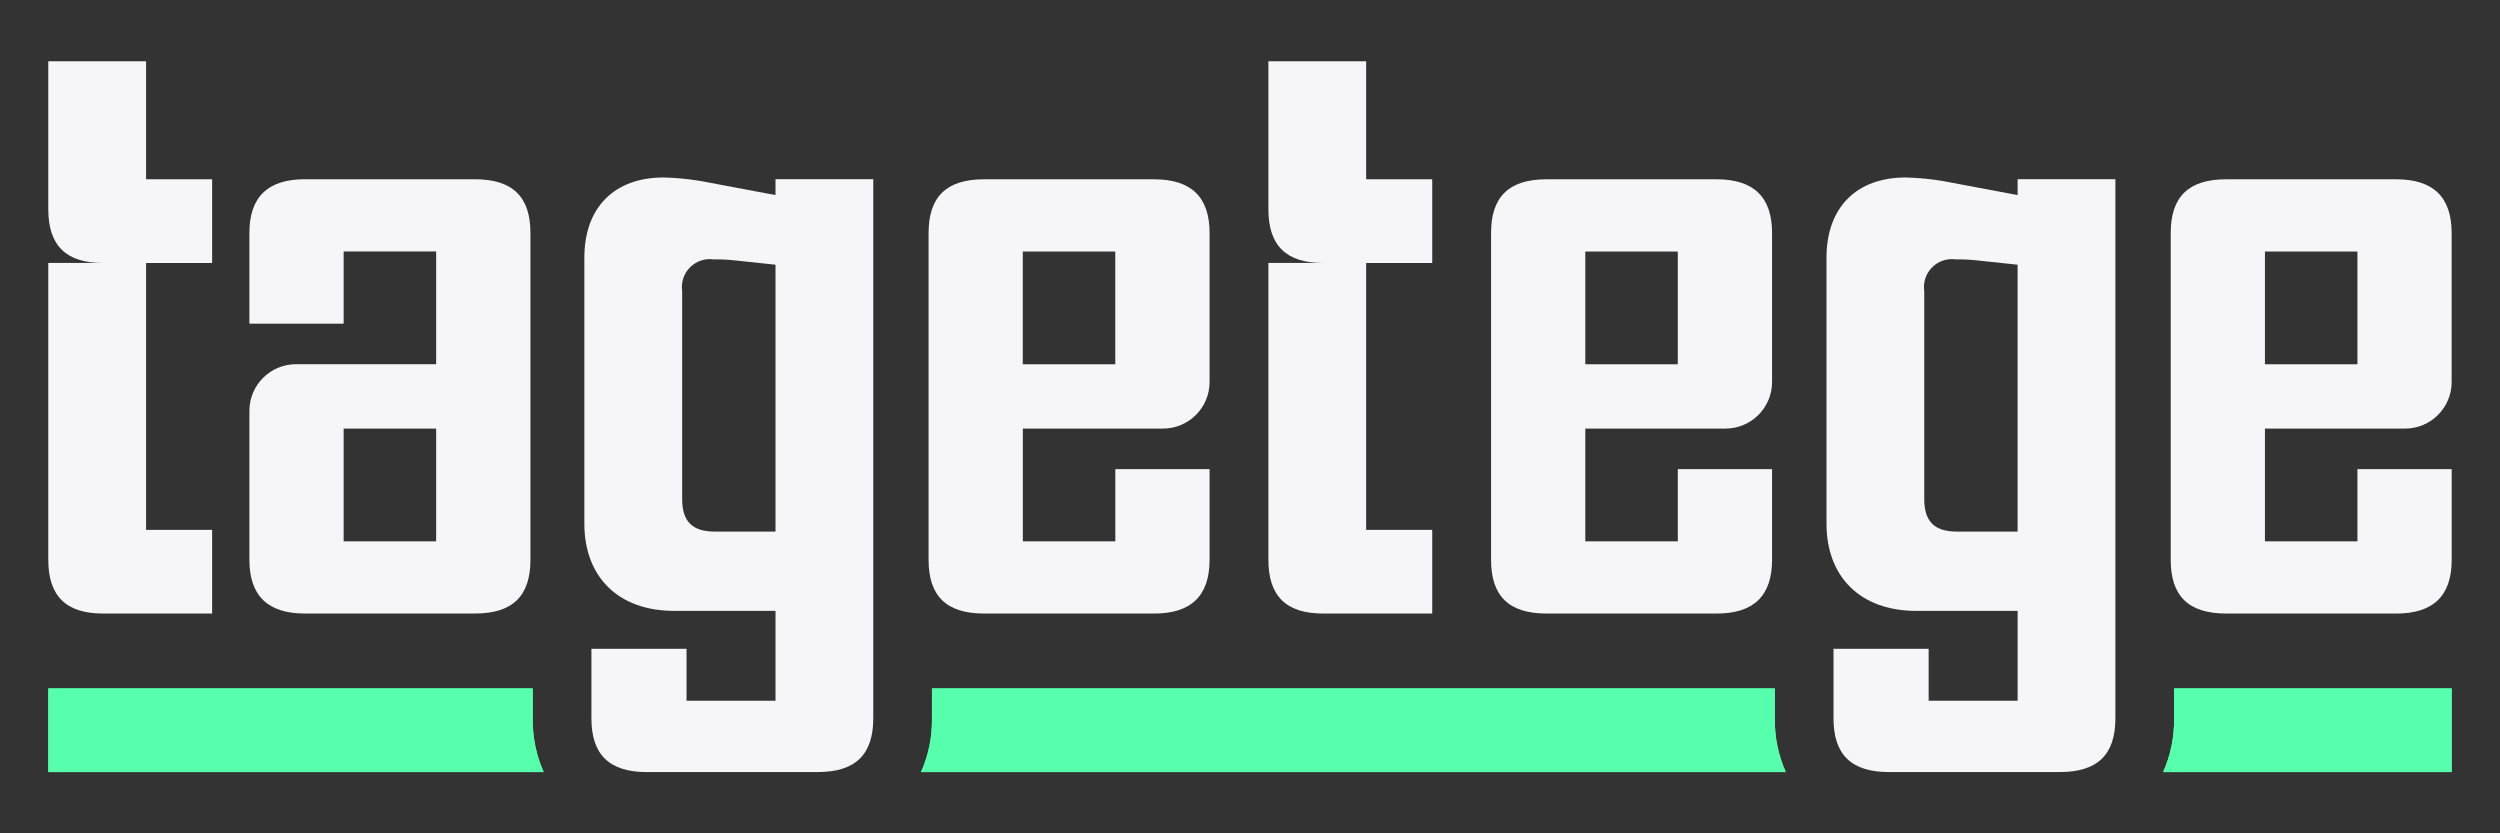 <?xml version="1.0" encoding="UTF-8"?>
<svg xmlns="http://www.w3.org/2000/svg" xmlns:xlink="http://www.w3.org/1999/xlink" id="Layer_1" version="1.1" viewBox="0 0 1200 400">
  <rect x="0" y="0" width="1200" height="400" fill="#333333" stroke="none"/>
  <defs>
    <clipPath id="clippath">
      <path d="M23.19,330.43v40.17h237.78c-3.6-8.11-5.39-16.91-5.26-25.79v-14.38H23.18h.01Z" fill="none"></path>
    </clipPath>
    <clipPath id="clippath-1">
      <path d="M447.34,330.43v14.38c.14,8.88-1.65,17.68-5.26,25.79h415.1c-3.61-8.11-5.4-16.91-5.26-25.79v-14.38h-404.58Z" fill="none"></path>
    </clipPath>
    <clipPath id="clippath-2">
      <path d="M1043.56,330.43v14.38c.14,8.88-1.66,17.68-5.26,25.79h138.52v-40.17h-133.26Z" fill="none"></path>
    </clipPath>
  </defs>
  <g>
    <g>
      <path d="M23.19,330.43v40.17h237.78c-3.6-8.11-5.39-16.91-5.26-25.79v-14.38H23.18h.01Z" fill="#57ffac"></path>
      <g clip-path="url(#clippath)">
        <rect id="Rectangle_1699" x="23.19" y="330.43" width="237.78" height="40.17" fill="#57ffac"></rect>
      </g>
    </g>
    <g>
      <path d="M447.34,330.43v14.38c.14,8.88-1.65,17.68-5.26,25.79h415.1c-3.61-8.11-5.4-16.91-5.26-25.79v-14.38h-404.58Z" fill="#57ffac"></path>
      <g clip-path="url(#clippath-1)">
        <rect id="Rectangle_1700" x="442.09" y="330.43" width="415.1" height="40.17" fill="#57ffac"></rect>
      </g>
    </g>
    <g>
      <path d="M1043.56,330.43v14.38c.14,8.88-1.66,17.68-5.26,25.79h138.52v-40.17h-133.26Z" fill="#57ffac"></path>
      <g clip-path="url(#clippath-2)">
        <rect id="Rectangle_1701" x="1038.3" y="330.43" width="138.52" height="40.17" fill="#57ffac"></rect>
      </g>
    </g>
  </g>
  <g>
    <path id="Path_854" d="M392.54,370.6h-82.03c-18.18,0-26.63-8.46-26.63-25.79v-33.4h45.66v24.93h42.71v-43.12h-48.63c-27.06,0-43.13-16.49-43.13-41.86v-127.69c0-24.1,14.39-38.48,38.05-38.48,5.95.14,11.89.71,17.76,1.69l35.94,6.76v-7.61h46.93v258.76c0,17.33-8.46,25.79-26.64,25.79M372.25,127.06l-19.87-2.11c-3.23-.35-6.48-.5-9.72-.43-7.34-1.07-14.15,4.01-15.22,11.35-.19,1.28-.19,2.59,0,3.87v99.78c0,10.57,4.65,15.64,15.64,15.64h29.17V127.05h0Z" fill="#f6f6f8"></path>
    <path id="Path_855" d="M146.35,86.05h81.62c18.18,0,26.64,8.45,26.64,25.79v156.86c0,17.33-8.46,25.79-26.64,25.79h-81.62c-17.76,0-26.64-8.46-26.64-25.79v-71.5c0-12.36,10.02-22.38,22.38-22.38h67.26v-54.11h-44.4v34.66h-45.24v-43.55c0-17.34,8.88-25.79,26.64-25.79M164.95,259.83h44.4v-54.11h-44.4v54.11Z" fill="#f6f6f8"></path>
    <path id="Path_856" d="M553.96,294.5h-81.6c-18.18,0-26.64-8.46-26.64-25.79V111.85c0-17.33,8.46-25.79,26.64-25.79h81.6c17.76,0,26.64,8.46,26.64,25.79v71.49c0,12.36-10.02,22.38-22.38,22.38h-67.26v54.12h44.4v-34.67h45.23v43.55c0,17.34-8.88,25.79-26.64,25.79M535.33,120.73h-44.4v54.11h44.4v-54.11h0Z" fill="#f6f6f8"></path>
    <path id="Path_857" d="M70.12,126.22v128.11h31.7v40.17h-52.43c-17.76,0-26.21-8.46-26.21-25.79V126.22h46.94Z" fill="#f6f6f8"></path>
    <path id="Path_858" d="M70.12,29.4v56.66h31.7v40.17h-52.43c-17.76,0-26.21-8.45-26.21-25.79V29.4h46.94Z" fill="#f6f6f8"></path>
    <path id="Path_859" d="M988.75,370.6h-82.03c-18.18,0-26.64-8.46-26.64-25.79v-33.4h45.67v24.93h42.71v-43.12h-48.62c-27.06,0-43.12-16.49-43.12-41.86v-127.69c0-24.1,14.37-38.48,38.05-38.48,5.95.14,11.88.71,17.75,1.69l35.94,6.76v-7.61h46.93v258.76c0,17.33-8.46,25.79-26.63,25.79M968.45,127.06l-19.87-2.11c-3.23-.35-6.48-.5-9.72-.43-7.34-1.07-14.15,4.01-15.22,11.35-.19,1.28-.19,2.59,0,3.87v99.78c0,10.57,4.65,15.64,15.64,15.64h29.17V127.05h0Z" fill="#f6f6f8"></path>
    <path id="Path_860" d="M823.95,294.5h-81.6c-18.18,0-26.64-8.46-26.64-25.79V111.85c0-17.33,8.46-25.79,26.64-25.79h81.6c17.76,0,26.64,8.46,26.64,25.79v71.49c0,12.36-10.02,22.38-22.38,22.38h-67.26v54.12h44.4v-34.67h45.24v43.55c0,17.34-8.88,25.79-26.64,25.79M805.34,120.73h-44.4v54.11h44.4v-54.11h0Z" fill="#f6f6f8"></path>
    <path id="Path_861" d="M1150.15,294.5h-81.57c-18.18,0-26.64-8.46-26.64-25.79V111.85c0-17.33,8.46-25.79,26.64-25.79h81.57c17.76,0,26.64,8.46,26.64,25.79v71.49c0,12.36-10.02,22.38-22.38,22.38h-67.24v54.12h44.4v-34.67h45.24v43.55c0,17.34-8.88,25.79-26.64,25.79M1131.56,120.73h-44.39v54.11h44.4v-54.11h-.01Z" fill="#f6f6f8"></path>
    <path id="Path_862" d="M655.76,126.22v128.11h31.71v40.17h-52.43c-17.76,0-26.21-8.46-26.21-25.79V126.22h46.93Z" fill="#f6f6f8"></path>
    <path id="Path_863" d="M655.76,29.4v56.66h31.71v40.17h-52.43c-17.76,0-26.21-8.45-26.21-25.79V29.4h46.93Z" fill="#f6f6f8"></path>
  </g>
</svg>
